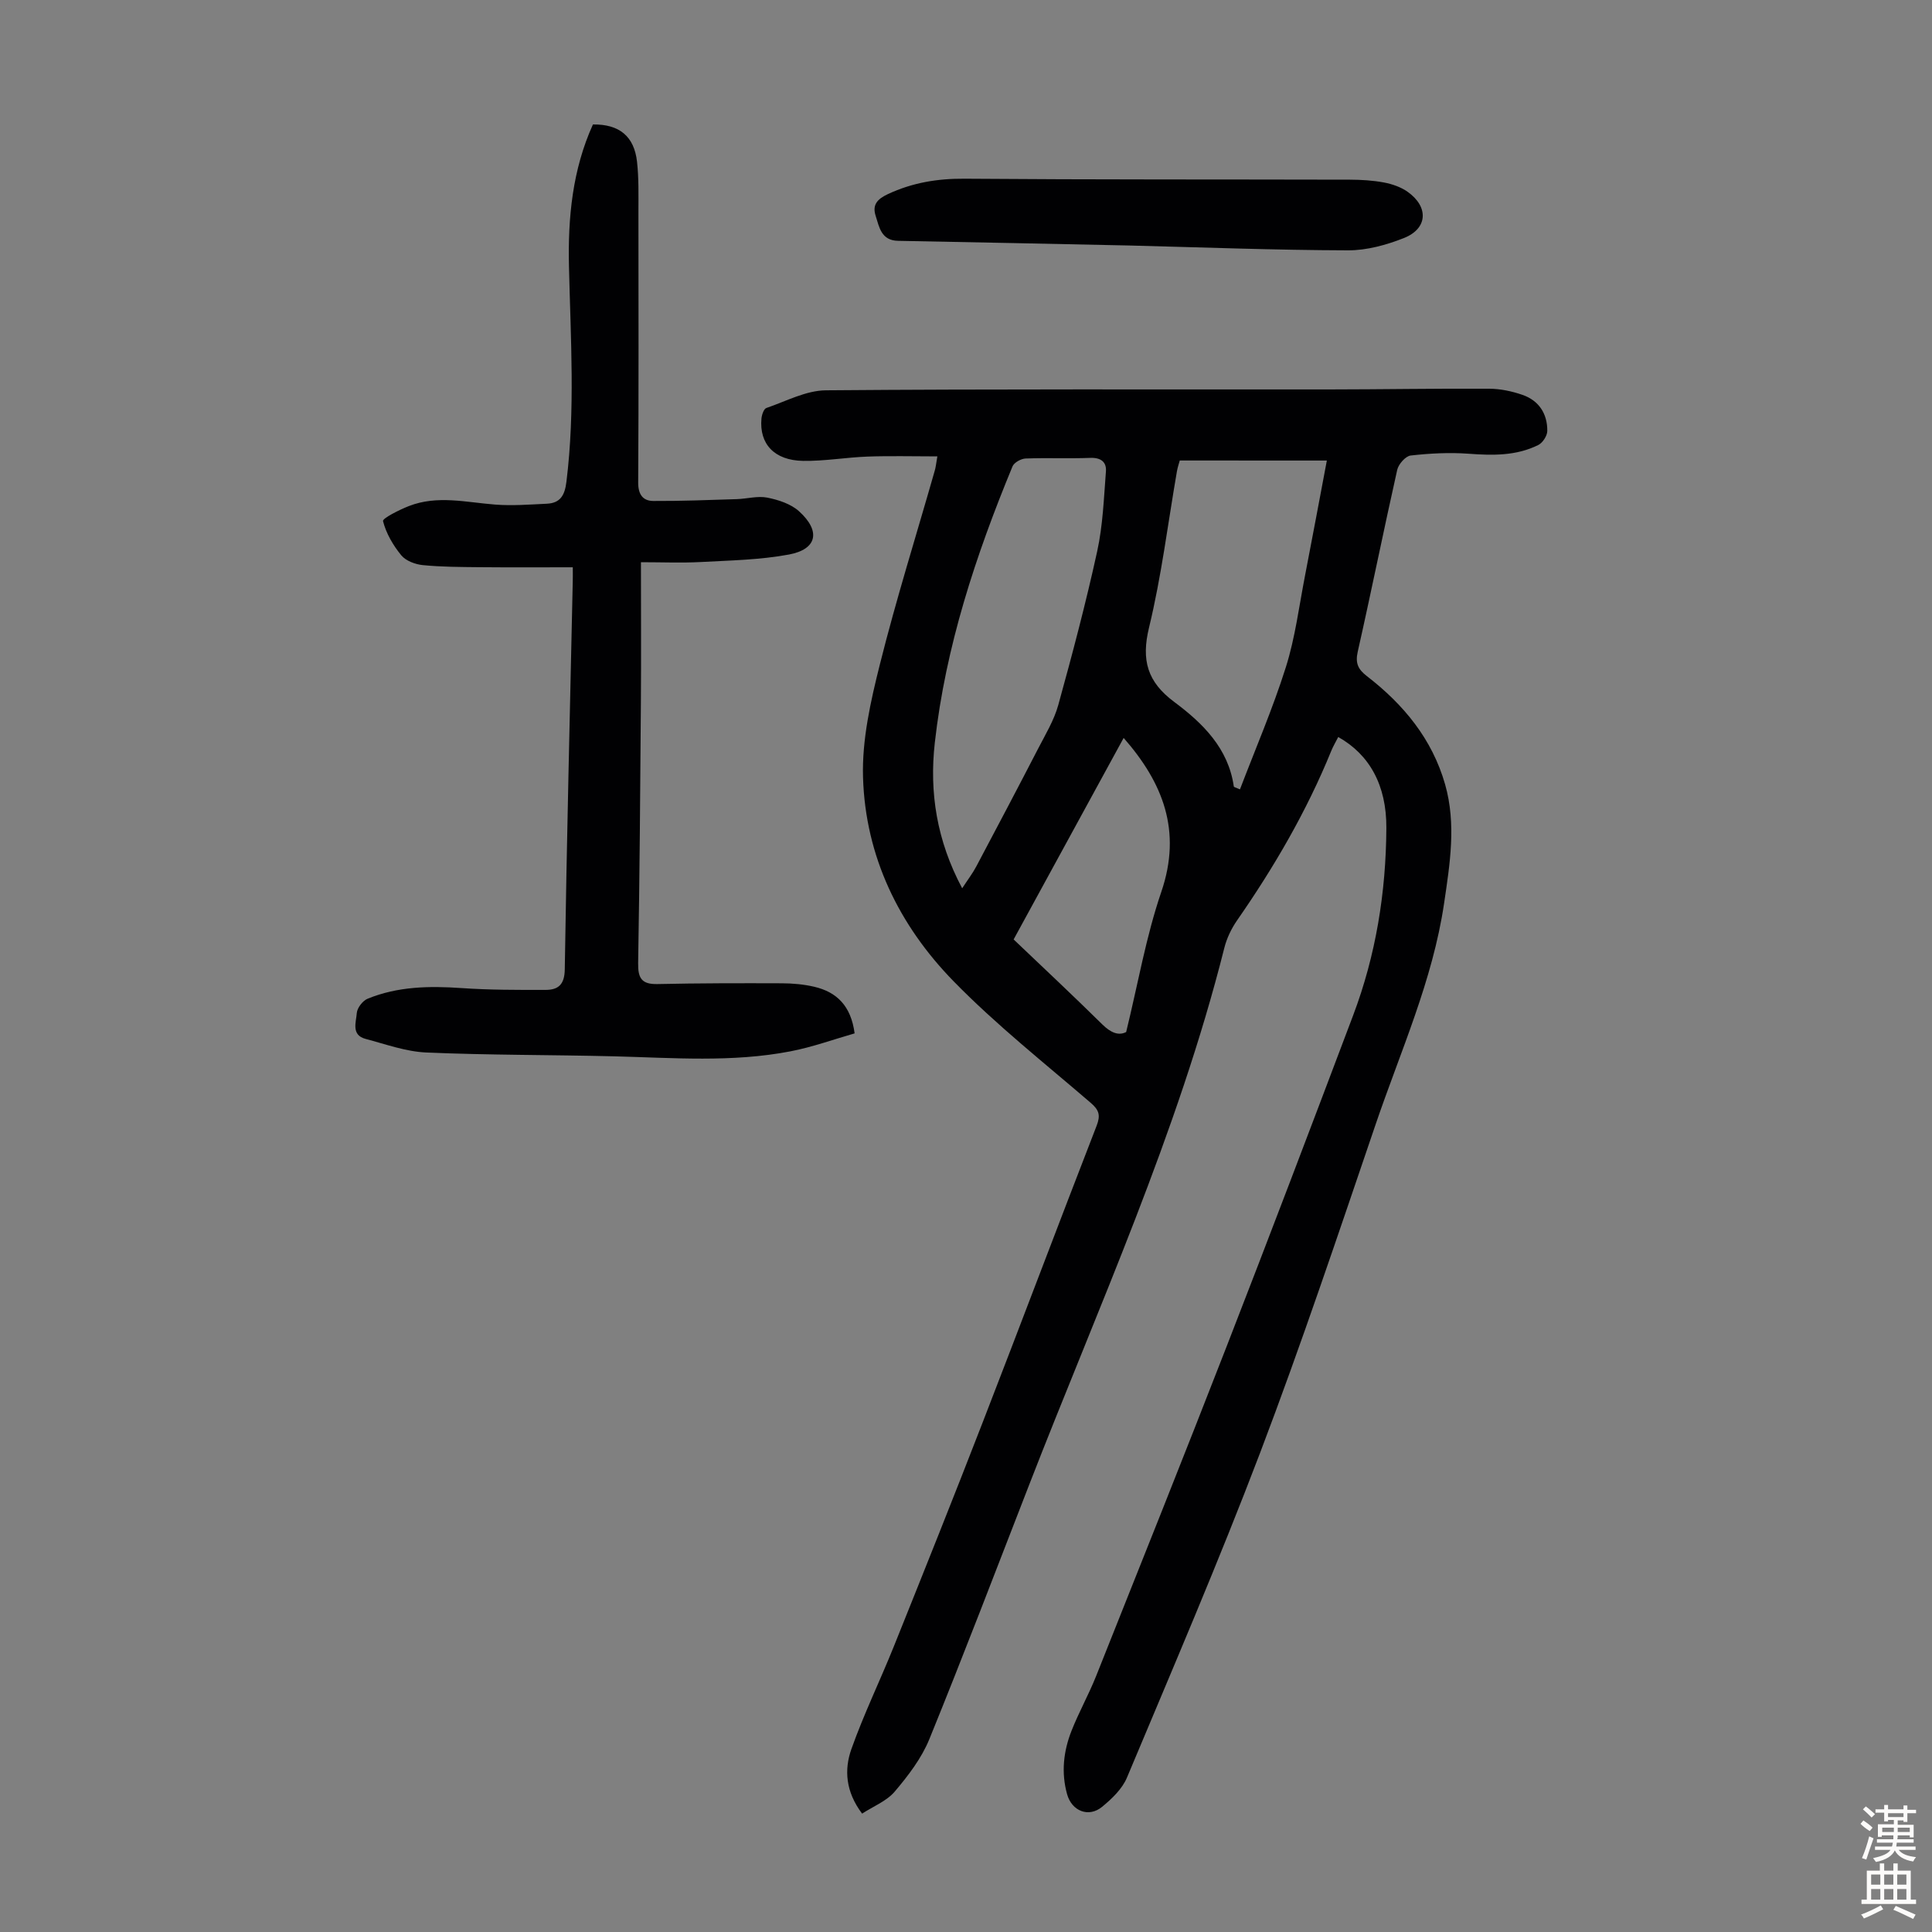 <svg enable-background="new 0 0 400 400" viewBox="0 0 400 400" xmlns="http://www.w3.org/2000/svg"><rect x="0" y="0" width="400" height="400" fill="#808080" stroke="none"/><g fill="#010103"><path d="m194.07 94.49c-5.12 0-9.78-.13-14.43.04-4.46.16-8.92.96-13.37.89-5.96-.1-9.09-3.51-8.62-8.75.07-.78.48-2.02 1.02-2.2 4.07-1.39 8.2-3.63 12.33-3.66 34.7-.29 69.4-.15 104.11-.18 11.07-.01 22.14-.21 33.21-.15 2.3.01 4.69.51 6.88 1.27 3.41 1.17 5.18 3.91 5.15 7.47-.01 1-.95 2.46-1.86 2.91-4.56 2.27-9.44 2.18-14.43 1.81-3.97-.29-8.02-.08-11.99.37-1.06.12-2.52 1.78-2.79 2.96-2.82 12.54-5.35 25.14-8.18 37.68-.53 2.38.09 3.63 1.88 5.02 7.61 5.87 13.54 13.03 16.22 22.45 2.33 8.2.99 16.43-.22 24.63-2.36 15.96-9.02 30.61-14.16 45.71-7.75 22.74-15.38 45.53-23.91 67.98-8.62 22.65-18.21 44.94-27.59 67.3-.98 2.34-3.12 4.38-5.15 6.05-2.78 2.28-6.27.88-7.24-2.62-1.25-4.48-.75-8.92.93-13.16 1.52-3.84 3.55-7.47 5.08-11.3 9.06-22.72 18.15-45.44 27.02-68.24s17.56-45.68 26.2-68.57c4.71-12.47 6.8-25.49 6.87-38.77.05-8.9-3.52-15.22-9.96-18.84-.49.97-1.05 1.89-1.45 2.88-5.09 12.49-11.82 24.04-19.5 35.09-1.18 1.7-2.14 3.71-2.64 5.71-9.67 38.42-26.12 74.37-40.39 111.11-6.84 17.6-13.57 35.24-20.69 52.72-1.61 3.94-4.37 7.54-7.15 10.82-1.68 1.98-4.44 3.06-6.76 4.57-3.43-4.54-3.73-9.1-2.22-13.36 2.57-7.24 5.95-14.19 8.82-21.33 6.2-15.44 12.39-30.89 18.4-46.41 7.92-20.42 15.63-40.91 23.56-61.33.83-2.15.51-3.24-1.23-4.73-9.58-8.24-19.55-16.13-28.36-25.14-11.33-11.59-18.3-25.88-18.78-42.27-.23-7.77 1.58-15.77 3.5-23.41 3.36-13.42 7.52-26.64 11.32-39.96.24-.75.3-1.53.57-3.06zm5.14 89.42c1.18-1.81 2.17-3.1 2.92-4.52 4.29-8.09 8.57-16.2 12.77-24.33 1.53-2.97 3.32-5.91 4.2-9.08 2.92-10.55 5.72-21.14 8.06-31.83 1.18-5.39 1.38-11.01 1.81-16.55.15-1.94-1.04-2.88-3.22-2.8-4.47.17-8.95-.04-13.42.13-.94.04-2.37.83-2.7 1.63-7.62 18.44-13.86 37.31-16.09 57.23-1.15 10.26.39 20.21 5.67 30.12zm45.05-88.57c-.15.55-.44 1.38-.59 2.24-1.87 10.79-3.2 21.71-5.77 32.33-1.65 6.79-.35 11.27 5.2 15.41 5.91 4.4 11.22 9.59 12.35 17.53.02.11.35.17 1.27.58 3.22-8.44 6.8-16.73 9.5-25.29 1.94-6.14 2.74-12.65 3.98-19.01 1.51-7.75 2.94-15.51 4.51-23.78-10.4-.01-20.32-.01-30.45-.01zm-34.4 99.16c5.8 5.53 12.17 11.49 18.38 17.61 1.75 1.72 3.37 2.37 4.92 1.56 2.45-10 4.11-19.75 7.27-29 4.34-12.7.29-22.67-7.79-31.89-7.57 13.86-15.09 27.63-22.78 41.72z"/><path d="m118.59 117.45c-6.72 0-13.06.04-19.4-.02-3.9-.04-7.81-.05-11.67-.43-1.57-.16-3.51-.89-4.45-2.04-1.69-2.06-3.13-4.54-3.77-7.07-.14-.57 3.35-2.33 5.34-3.11 5.9-2.31 11.9-.77 17.9-.31 3.53.27 7.11-.01 10.67-.18 2.79-.13 3.72-1.73 4.06-4.53 1.84-14.85.87-29.71.53-44.57-.24-10.14.72-20.07 4.96-29.42 5.43-.08 8.54 2.42 9.13 7.72.38 3.43.29 6.91.29 10.37.02 18.69.06 37.38-.05 56.07-.01 2.44.98 3.78 3.13 3.79 5.76.03 11.53-.2 17.29-.38 2.12-.07 4.32-.71 6.32-.31 2.31.46 4.88 1.3 6.57 2.83 4.54 4.11 3.74 7.86-2.1 8.95-5.97 1.11-12.15 1.22-18.24 1.55-3.97.21-7.97.04-12.4.04 0 10.21.06 19.59-.01 28.97-.13 18.01-.26 36.03-.57 54.04-.05 3.13.74 4.4 4 4.33 8.59-.19 17.19-.19 25.79-.16 2.22.01 4.48.21 6.63.71 4.69 1.08 7.65 3.95 8.4 9.66-4.37 1.25-8.77 2.85-13.3 3.72-12.08 2.33-24.29 1.34-36.47 1.03-12.96-.32-25.94-.23-38.89-.79-4.24-.18-8.44-1.72-12.6-2.82-3.01-.8-1.95-3.46-1.81-5.35.08-1.06 1.21-2.54 2.23-2.96 6.24-2.56 12.79-2.67 19.45-2.21 5.77.4 11.58.39 17.37.38 2.62 0 3.97-1.05 4.01-4.27.41-26.73 1.07-53.47 1.65-80.2.03-.77.01-1.54.01-3.03z"/><path d="m233.87 50.83c-15.98-.33-31.95-.68-47.93-.97-3.5-.06-3.9-2.84-4.65-5.19-.71-2.23.28-3.43 2.55-4.49 5.09-2.37 10.25-3.22 15.85-3.18 26.61.21 53.23.13 79.84.2 2.34.01 4.71.15 7 .58 1.7.32 3.5.94 4.9 1.93 4.4 3.11 4.18 7.6-.73 9.56-3.64 1.45-7.72 2.57-11.59 2.56-15.08-.04-30.16-.62-45.24-1z"/></g><path d="m385.2 377.6.6-.7c.6.4 1.3.9 1.9 1.5l-.6.7c-.8-.5-1.4-1-1.9-1.5zm.3 7.1c.6-1.4 1.1-2.9 1.5-4.5.3.1.6.3.9.4-.5 1.4-1 2.9-1.5 4.4zm.2-10.1.6-.6c.7.5 1.3 1.1 1.9 1.6l-.7.7c-.6-.6-1.2-1.2-1.8-1.7zm8.4-.8h.8v.9h1.8v.7h-1.8v1.8h-.8v-.3h-1.2v.9h3.3v2.6h-.8v-.4h-2.5c0 .3 0 .6-.1.8h3.4v.7h-3.5c0 .3-.1.6-.1.8h4v.7h-3.5c.7.9 1.9 1.3 3.6 1.5-.2.2-.4.5-.6.9-1.9-.3-3.2-1.1-3.8-2.3-.5 1.1-1.8 2-3.9 2.4-.2-.3-.4-.5-.6-.8 1.9-.4 3.1-.9 3.6-1.7h-3.2v-.7h3.5c.1-.2.1-.5.2-.8h-3.3v-.7h3.4c0-.2 0-.5 0-.8h-2.4v.3h-.8v-2.6h3.3v-.9h-1.2v.3h-.8v-1.8h-1.8v-.7h1.8v-.9h.8v.9h3.2zm-4.4 5.5h2.4c0-.3 0-.6 0-.9h-2.4zm1.2-3.1h3.2v-.8h-3.2zm4.4 2.2h-2.4v.9h2.5v-.9z" fill="#fcfbfa"/><path d="m389.2 385.8h.9v1.5h1.9v-1.5h.9v1.5h2.7v6h1.1v.9h-11.3v-.9h1.1v-6h2.7zm.2 8.7.5.8c-1.2.6-2.5 1.3-4 1.9-.2-.3-.3-.6-.6-.8 1.6-.6 3-1.3 4.1-1.9zm-2-4.3h1.9v-2.1h-1.9zm0 3.1h1.9v-2.2h-1.9zm2.7-3.1h1.9v-2.1h-1.9zm0 3.1h1.9v-2.2h-1.9zm2.4 1.3c1.4.6 2.7 1.2 4.1 1.8l-.5.9c-1.5-.7-2.8-1.4-4.1-1.9zm2.2-6.5h-1.9v2.1h1.9zm-1.9 5.2h1.9v-2.2h-1.9z" fill="#fcfbfa"/></svg>